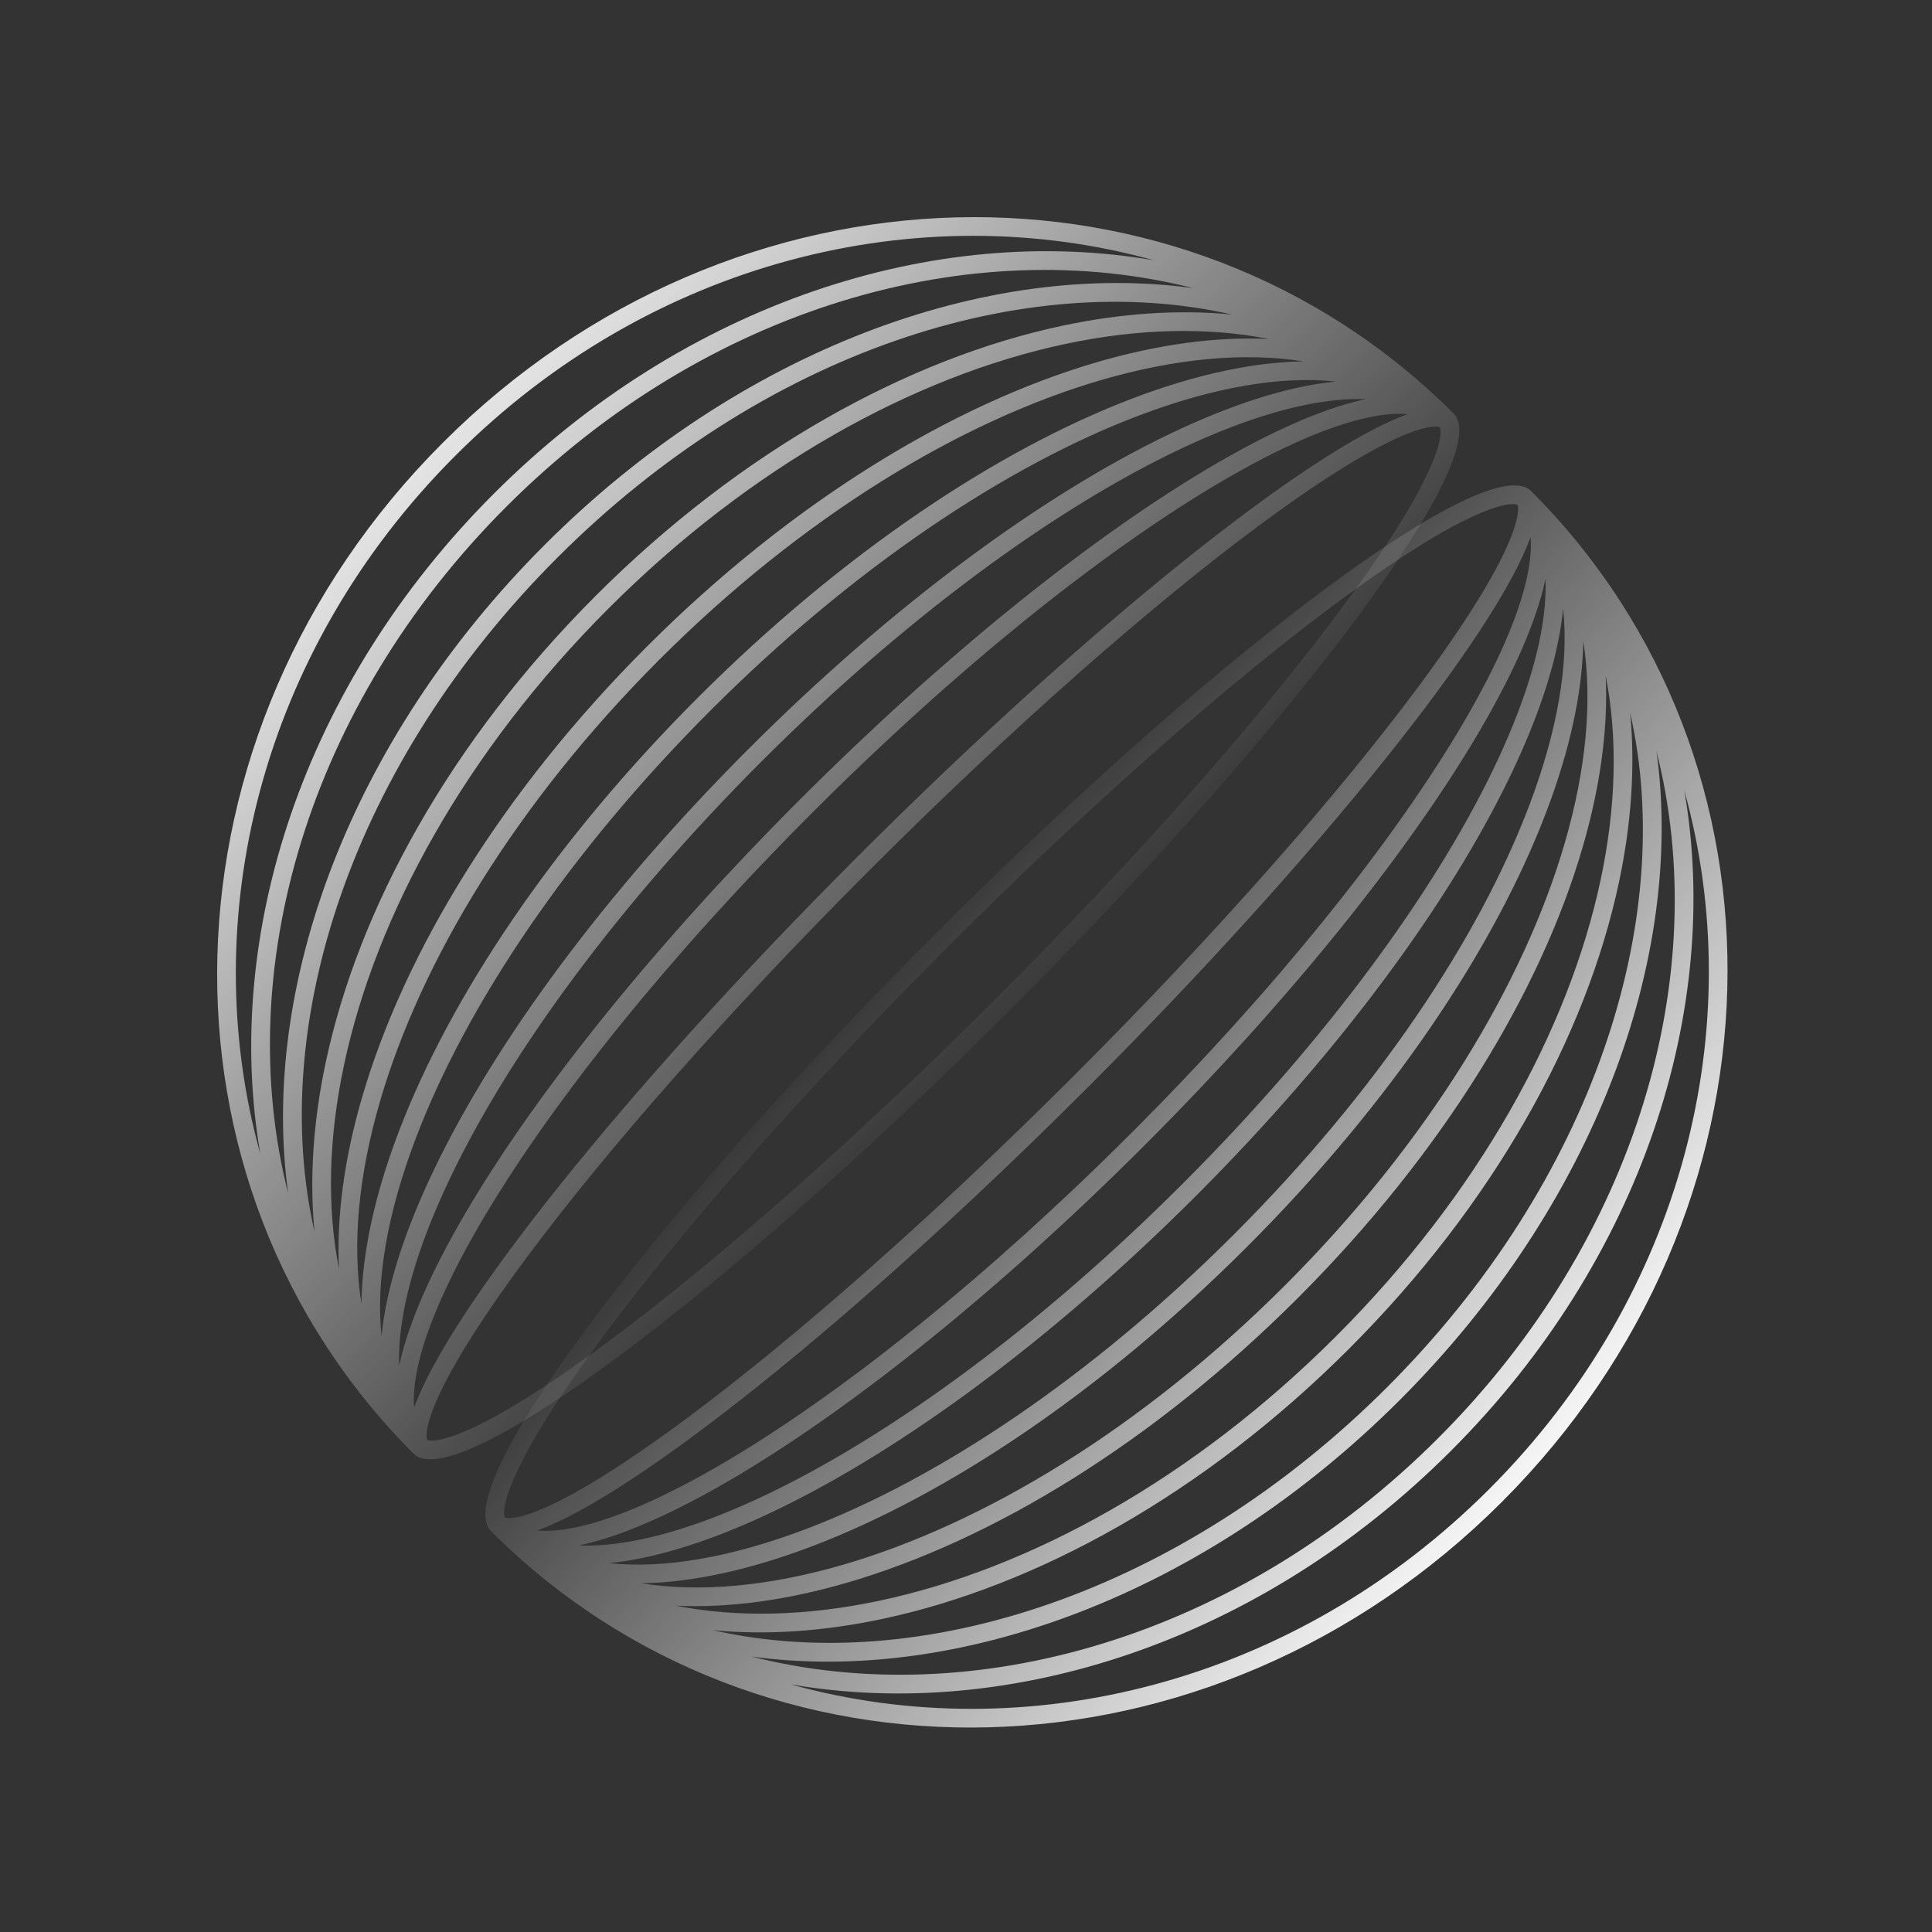 <svg width="72" height="72" viewBox="0 0 72 72" fill="none" xmlns="http://www.w3.org/2000/svg">
<rect x="0" y="0" width="72" height="72" fill="#333333" stroke="none"/>
<g clip-path="url(#clip0_299_231)">
<path fill-rule="evenodd" clip-rule="evenodd" d="M18.299 57.061C28.397 67.159 45.123 66.821 55.972 55.972C66.82 45.123 67.159 28.397 57.06 18.299C55.486 16.725 45.533 24.125 34.829 34.829C24.125 45.533 16.724 55.486 18.299 57.061ZM29.463 62.77C38.203 65.201 48.212 62.781 55.496 55.497C62.781 48.213 65.201 38.203 62.77 29.463C64.178 37.597 61.209 46.934 54.071 54.071C46.934 61.209 37.596 64.178 29.463 62.77ZM53.596 53.596C46.13 61.062 36.254 63.829 28.004 61.734C35.695 62.791 44.897 59.445 52.171 52.171C59.444 44.897 62.791 35.695 61.734 28.004C63.829 36.254 61.062 46.13 53.596 53.596ZM26.566 60.751C34.282 62.506 44.022 59.369 51.696 51.696C59.369 44.022 62.506 34.282 60.751 26.566C60.944 28.559 60.799 30.691 60.332 32.887C59.107 38.646 55.667 44.874 50.27 50.27C44.873 55.667 38.646 59.107 32.887 60.332C30.691 60.799 28.559 60.945 26.566 60.751ZM32.789 59.651C30.083 60.226 27.501 60.295 25.182 59.839C27.154 59.934 29.315 59.638 31.569 58.982C36.976 57.409 42.981 53.759 48.37 48.37C53.758 42.981 57.409 36.976 58.982 31.569C59.637 29.315 59.934 27.154 59.839 25.182C60.295 27.502 60.226 30.083 59.651 32.789C58.459 38.388 55.102 44.488 49.795 49.795C44.488 55.102 38.388 58.46 32.789 59.651ZM23.893 59.005C26.106 59.353 28.667 59.114 31.419 58.313C36.682 56.782 42.58 53.21 47.895 47.895C53.21 42.58 56.782 36.682 58.313 31.419C59.114 28.667 59.353 26.107 59.004 23.893C58.976 25.806 58.497 27.967 57.628 30.253C55.709 35.305 51.85 41.088 46.469 46.469C41.088 51.85 35.305 55.71 30.253 57.629C27.967 58.497 25.806 58.976 23.893 59.005ZM30.047 56.979C27.255 58.04 24.745 58.474 22.689 58.253C24.489 58.078 26.617 57.391 28.939 56.272C33.635 54.009 39.195 49.943 44.569 44.569C49.943 39.195 54.009 33.635 56.272 28.939C57.391 26.617 58.078 24.489 58.253 22.69C58.474 24.745 58.04 27.255 56.979 30.047C55.106 34.977 51.317 40.672 45.994 45.994C40.672 51.317 34.977 55.106 30.047 56.979ZM21.579 57.596C21.906 57.608 22.253 57.598 22.619 57.564C24.313 57.409 26.373 56.757 28.673 55.648C33.272 53.431 38.764 49.424 44.094 44.094C49.423 38.764 53.431 33.273 55.648 28.674C56.757 26.373 57.409 24.313 57.564 22.619C57.598 22.253 57.608 21.907 57.596 21.579C57.57 21.701 57.541 21.825 57.509 21.95C57.108 23.525 56.212 25.46 54.911 27.626C52.307 31.963 48.035 37.301 42.668 42.669C37.301 48.036 31.963 52.307 27.626 54.912C25.459 56.212 23.524 57.108 21.95 57.509C21.824 57.541 21.701 57.57 21.579 57.596ZM21.823 56.834C21.105 57.017 20.502 57.081 20.012 57.039C23.623 55.751 31.829 49.232 40.53 40.531C49.232 31.829 55.751 23.623 57.039 20.012C57.081 20.503 57.017 21.105 56.834 21.823C56.458 23.299 55.603 25.162 54.321 27.299C51.757 31.568 47.53 36.857 42.193 42.193C36.857 47.53 31.568 51.758 27.299 54.321C25.162 55.604 23.299 56.459 21.823 56.834ZM56.157 18.806C56.43 18.761 56.528 18.799 56.55 18.81C56.561 18.832 56.598 18.929 56.553 19.203C56.497 19.546 56.33 20.032 56.023 20.665C55.415 21.923 54.336 23.605 52.851 25.602C49.888 29.586 45.389 34.722 40.055 40.055C34.721 45.389 29.586 49.888 25.601 52.851C23.604 54.336 21.923 55.415 20.665 56.024C20.032 56.33 19.546 56.497 19.203 56.554C18.929 56.598 18.831 56.561 18.81 56.55C18.799 56.528 18.761 56.43 18.806 56.157C18.862 55.813 19.029 55.328 19.336 54.695C19.945 53.436 21.024 51.755 22.509 49.758C25.471 45.773 29.97 40.638 35.304 35.304C40.638 29.971 45.773 25.471 49.758 22.509C51.755 21.024 53.436 19.945 54.694 19.336C55.328 19.03 55.813 18.862 56.157 18.806Z" fill="url(#paint0_linear_299_231)"/>
<path fill-rule="evenodd" clip-rule="evenodd" d="M15.412 54.173C5.314 44.075 5.652 27.349 16.501 16.501C27.35 5.652 44.075 5.314 54.174 15.412C55.748 16.986 48.347 26.939 37.644 37.643C26.94 48.347 16.986 55.748 15.412 54.173ZM9.703 43.009C7.271 34.269 9.692 24.26 16.976 16.976C24.26 9.692 34.27 7.271 43.009 9.702C34.876 8.294 25.539 11.263 18.401 18.401C11.264 25.539 8.294 34.876 9.703 43.009ZM18.877 18.876C11.411 26.342 8.644 36.218 10.738 44.468C9.681 36.777 13.028 27.575 20.302 20.302C27.576 13.028 36.778 9.681 44.469 10.738C36.219 8.643 26.342 11.41 18.877 18.876ZM11.721 45.906C9.967 38.19 13.104 28.45 20.777 20.777C28.45 13.103 38.19 9.966 45.906 11.721C43.914 11.528 41.782 11.673 39.586 12.14C33.827 13.365 27.599 16.805 22.202 22.202C16.806 27.599 13.366 33.827 12.14 39.585C11.673 41.781 11.528 43.913 11.721 45.906ZM12.822 39.684C12.246 42.389 12.177 44.971 12.633 47.29C12.538 45.318 12.835 43.157 13.491 40.903C15.064 35.497 18.714 29.491 24.103 24.102C29.491 18.714 35.497 15.063 40.903 13.491C43.157 12.835 45.319 12.538 47.291 12.633C44.971 12.177 42.39 12.246 39.684 12.822C34.085 14.013 27.984 17.37 22.677 22.677C17.37 27.984 14.013 34.084 12.822 39.684ZM13.468 48.579C13.12 46.366 13.359 43.805 14.159 41.053C15.69 35.79 19.263 29.893 24.578 24.578C29.893 19.262 35.79 15.69 41.054 14.159C43.806 13.358 46.366 13.12 48.579 13.468C46.666 13.496 44.505 13.975 42.219 14.844C37.167 16.763 31.384 20.622 26.003 26.003C20.622 31.384 16.763 37.167 14.844 42.219C13.976 44.505 13.497 46.666 13.468 48.579ZM15.494 42.425C14.433 45.218 13.999 47.727 14.219 49.783C14.395 47.984 15.081 45.855 16.201 43.533C18.464 38.838 22.53 33.277 27.904 27.903C33.278 22.529 38.838 18.463 43.533 16.2C45.856 15.081 47.984 14.394 49.783 14.219C47.727 13.999 45.218 14.433 42.425 15.493C37.495 17.366 31.801 21.155 26.478 26.478C21.156 31.801 17.366 37.495 15.494 42.425ZM14.877 50.893C14.864 50.566 14.875 50.219 14.908 49.853C15.064 48.159 15.716 46.099 16.825 43.799C19.041 39.2 23.049 33.708 28.379 28.378C33.709 23.049 39.2 19.041 43.799 16.824C46.1 15.716 48.159 15.064 49.854 14.908C50.219 14.874 50.566 14.864 50.894 14.877C50.772 14.902 50.648 14.931 50.523 14.963C48.948 15.364 47.013 16.26 44.847 17.561C40.509 20.165 35.171 24.437 29.804 29.804C24.437 35.171 20.165 40.509 17.561 44.846C16.26 47.013 15.364 48.948 14.963 50.523C14.932 50.648 14.903 50.771 14.877 50.893ZM15.638 50.649C15.455 51.368 15.392 51.97 15.434 52.46C16.722 48.849 23.241 40.643 31.942 31.942C40.644 23.24 48.849 16.722 52.461 15.433C51.97 15.391 51.368 15.455 50.649 15.638C49.174 16.014 47.31 16.869 45.173 18.152C40.904 20.715 35.616 24.942 30.279 30.279C24.943 35.615 20.715 40.904 18.152 45.173C16.869 47.31 16.014 49.173 15.638 50.649ZM53.667 16.316C53.711 16.042 53.674 15.944 53.663 15.923C53.641 15.912 53.543 15.874 53.27 15.919C52.926 15.975 52.441 16.142 51.808 16.449C50.549 17.058 48.868 18.137 46.871 19.621C42.886 22.584 37.751 27.083 32.417 32.417C27.084 37.751 22.584 42.886 19.622 46.871C18.137 48.868 17.058 50.549 16.449 51.807C16.143 52.44 15.975 52.926 15.919 53.27C15.874 53.543 15.912 53.641 15.923 53.663C15.945 53.674 16.042 53.711 16.316 53.666C16.659 53.61 17.145 53.443 17.778 53.136C19.036 52.528 20.718 51.449 22.715 49.964C26.699 47.001 31.835 42.502 37.168 37.168C42.502 31.834 47.001 26.699 49.964 22.714C51.449 20.717 52.528 19.036 53.137 17.778C53.443 17.145 53.611 16.659 53.667 16.316Z" fill="url(#paint1_linear_299_231)"/>
</g>
<defs>
<linearGradient id="paint0_linear_299_231" x1="58.245" y1="55.867" x2="33.765" y2="33.907" gradientUnits="userSpaceOnUse">
<stop stop-color="white"/>
<stop offset="1" stop-color="white" stop-opacity="0"/>
</linearGradient>
<linearGradient id="paint1_linear_299_231" x1="12.885" y1="13.386" x2="38.613" y2="38.681" gradientUnits="userSpaceOnUse">
<stop stop-color="white"/>
<stop offset="1" stop-color="white" stop-opacity="0"/>
</linearGradient>
<clipPath id="clip0_299_231">
<rect width="72" height="72" fill="white"/>
</clipPath>
</defs>
</svg>
